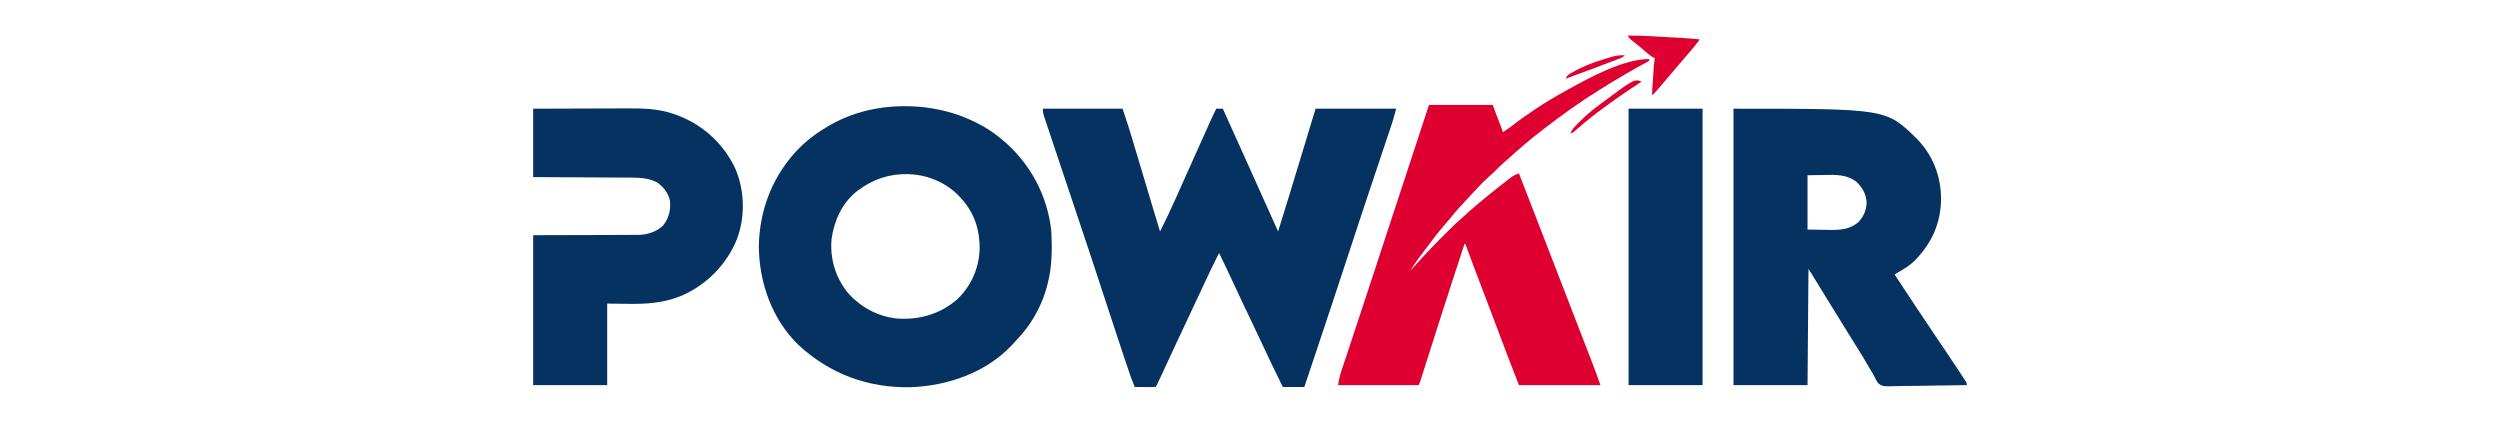 <?xml version="1.0" encoding="UTF-8"?>
<svg version="1.1" xmlns="http://www.w3.org/2000/svg" width="2668" height="477">
<path d="M0 0 C28.05 0 56.1 0 85 0 C91.892 20.677 91.892 20.677 94.372 29.017 C94.659 29.974 94.946 30.931 95.241 31.917 C96.166 35.003 97.087 38.089 98.008 41.176 C98.662 43.361 99.316 45.546 99.971 47.731 C101.678 53.432 103.382 59.133 105.086 64.834 C107.153 71.754 109.225 78.673 111.296 85.591 C112.907 90.975 114.518 96.358 116.127 101.742 C119.046 111.507 121.975 121.268 125 131 C130.919 119.422 136.391 107.687 141.688 95.812 C142.484 94.034 143.281 92.255 144.078 90.477 C146.037 86.104 147.992 81.731 149.947 77.357 C152.459 71.735 154.981 66.118 157.5 60.5 C158.518 58.228 159.536 55.956 160.555 53.684 C164.5 44.883 168.448 36.083 172.402 27.286 C173.21 25.486 174.018 23.686 174.826 21.886 C175.958 19.362 177.092 16.839 178.227 14.316 C178.564 13.565 178.9 12.813 179.248 12.038 C181.076 7.977 182.977 3.969 185 0 C187.31 0 189.62 0 192 0 C210.512 40.872 210.512 40.872 219.066 59.985 C223.78 70.517 228.514 81.04 233.25 91.562 C233.621 92.386 233.992 93.21 234.374 94.059 C236.175 98.061 237.977 102.064 239.779 106.067 C243.521 114.377 247.26 122.689 251 131 C257.889 108.943 264.629 86.841 271.335 64.728 C272.654 60.381 273.974 56.034 275.293 51.688 C276.789 46.761 278.284 41.834 279.779 36.907 C283.512 24.602 287.256 12.301 291 0 C319.38 0 347.76 0 377 0 C373.625 12.375 373.625 12.375 372.139 16.817 C371.802 17.83 371.464 18.843 371.117 19.887 C370.757 20.958 370.397 22.029 370.026 23.133 C369.639 24.294 369.251 25.456 368.852 26.652 C368.013 29.163 367.174 31.674 366.332 34.183 C364.985 38.202 363.643 42.223 362.3 46.244 C359.916 53.383 357.529 60.52 355.14 67.658 C351.137 79.621 347.138 91.586 343.142 103.551 C342.679 104.938 342.216 106.324 341.752 107.711 C335.8 125.53 329.896 143.363 324.109 161.237 C318.857 177.45 313.491 193.625 308.102 209.793 C307.887 210.435 307.673 211.078 307.453 211.74 C304.844 219.563 302.234 227.385 299.622 235.207 C297.364 241.969 295.108 248.732 292.852 255.495 C288.237 269.33 283.619 283.165 279 297 C271.41 297 263.82 297 256 297 C247.409 279.428 238.859 261.847 230.675 244.081 C227.03 236.181 223.293 228.33 219.5 220.5 C214.503 210.182 209.64 199.809 204.833 189.401 C199.346 177.541 193.691 165.764 188 154 C182.306 165.069 177.015 176.318 171.771 187.605 C167.392 197.029 162.972 206.432 158.527 215.824 C153.104 227.282 147.703 238.748 142.375 250.25 C137.855 260.006 133.326 269.759 128.772 279.5 C128.094 280.951 127.417 282.402 126.741 283.853 C125.803 285.865 124.863 287.876 123.922 289.887 C123.381 291.044 122.841 292.201 122.284 293.393 C121 296 121 296 120 297 C118.365 297.087 116.727 297.107 115.09 297.098 C114.1 297.094 113.111 297.091 112.092 297.088 C110.53 297.075 110.53 297.075 108.938 297.062 C107.893 297.058 106.848 297.053 105.771 297.049 C103.181 297.037 100.591 297.02 98 297 C94.53 288.736 91.67 280.287 88.852 271.785 C88.353 270.288 87.854 268.791 87.355 267.294 C86.306 264.145 85.259 260.996 84.213 257.846 C82.936 253.996 81.654 250.148 80.371 246.3 C74.954 230.047 69.593 213.778 64.308 197.482 C57.696 177.106 50.956 156.775 44.149 136.463 C42.322 131.011 40.499 125.558 38.676 120.105 C33.508 104.641 28.337 89.177 23.157 73.717 C20.266 65.088 17.379 56.457 14.496 47.825 C12.982 43.289 11.465 38.755 9.943 34.222 C8.524 29.996 7.111 25.77 5.702 21.541 C5.185 19.993 4.666 18.444 4.145 16.897 C3.435 14.79 2.732 12.68 2.032 10.57 C1.637 9.39 1.242 8.211 0.835 6.996 C0 4 0 4 0 0 Z " fill="#063262" transform="translate(1113,116)"/>
<path d="M0 0 C0.642 0.312 1.283 0.624 1.944 0.945 C11.034 5.415 19.128 10.575 27 17 C27.571 17.465 28.143 17.929 28.731 18.408 C58.803 43.013 77.989 78.18 82 117 C82.906 135.847 82.843 154.663 78 173 C77.807 173.755 77.614 174.51 77.415 175.289 C72.58 193.491 63.284 211.718 51 226 C50.285 226.84 49.569 227.681 48.832 228.547 C46.606 231.084 44.318 233.547 42 236 C41.203 236.873 40.407 237.745 39.586 238.645 C11.885 267.893 -28.992 281.83 -68.527 283.25 C-113.798 284.146 -154.909 268.853 -188 238 C-215.973 210.752 -229.53 172.444 -230.188 133.938 C-229.777 93.583 -215.049 56.162 -186.479 27.444 C-176.924 18.114 -166.608 10.579 -155 4 C-154.38 3.645 -153.759 3.289 -153.12 2.923 C-136.594 -6.385 -117.782 -12.489 -99 -15 C-97.695 -15.182 -96.391 -15.364 -95.047 -15.551 C-62.451 -19.029 -29.494 -14.511 0 0 Z M-124 73 C-124.789 73.593 -125.578 74.186 -126.391 74.797 C-141.507 87.165 -149.817 105.748 -152.539 124.766 C-154.4 145.453 -148.831 164.75 -136.188 181.25 C-122.422 197.516 -103.365 207.943 -82 210 C-58.465 211.402 -36.957 205.22 -18.812 189.75 C-3.753 175.62 4.8 156.374 5.471 135.848 C5.682 115.326 -0.04 97.395 -14 82 C-14.7 81.219 -15.4 80.438 -16.121 79.633 C-29.472 65.497 -48.636 57.079 -68 56 C-69.299 55.921 -69.299 55.921 -70.625 55.84 C-90.258 55.226 -108.374 61.168 -124 73 Z " fill="#063262" transform="translate(1040,130)"/>
<path d="M0 0 C162.791 0 162.791 0 195.25 31.688 C212.622 49.266 221.306 71.45 221.5 96 C221.253 122.525 211.512 143.943 192.743 162.76 C187.41 167.849 181.407 171.405 175 175 C174.01 175.66 173.02 176.32 172 177 C186.581 199.232 201.226 221.417 216.125 243.438 C224.155 255.312 232.181 267.188 240.062 279.163 C240.887 280.416 241.714 281.668 242.542 282.92 C243.654 284.601 244.759 286.287 245.863 287.973 C246.475 288.903 247.086 289.834 247.716 290.793 C249 293 249 293 249 295 C237.126 295.232 225.253 295.409 213.377 295.518 C207.862 295.57 202.349 295.641 196.835 295.754 C191.511 295.863 186.189 295.923 180.865 295.949 C178.836 295.967 176.807 296.003 174.778 296.057 C158.892 296.464 158.892 296.464 154.269 292.887 C152.43 290.31 151.212 287.916 150 285 C148.986 283.28 147.953 281.571 146.895 279.879 C145.864 278.109 144.837 276.336 143.812 274.562 C139.679 267.484 135.471 260.473 131.062 253.562 C126.684 246.697 122.406 239.778 118.188 232.812 C112.748 223.834 107.215 214.919 101.635 206.028 C96.481 197.802 91.419 189.523 86.391 181.221 C85.843 180.316 85.295 179.412 84.73 178.48 C84.25 177.685 83.769 176.89 83.274 176.071 C82.22 174.357 81.116 172.674 80 171 C79.67 211.92 79.34 252.84 79 295 C52.93 295 26.86 295 0 295 C0 197.65 0 100.3 0 0 Z M79 71 C79 90.14 79 109.28 79 129 C85.043 129.083 91.086 129.165 97.312 129.25 C99.196 129.286 101.08 129.323 103.021 129.36 C114.881 129.495 125.282 128.691 134.277 120.047 C139.378 113.987 142.238 106.949 142 99 C141.173 90.522 137.476 84.15 131.438 78.25 C120.994 69.95 108.877 70.49 96.25 70.75 C90.558 70.832 84.865 70.915 79 71 Z " fill="#063262" transform="translate(1850,116)"/>
<path d="M0 0 C0 0.66 0 1.32 0 2 C-0.52 2.274 -1.04 2.549 -1.575 2.832 C-18.105 11.604 -34.106 21.14 -50 31 C-51.518 31.941 -51.518 31.941 -53.066 32.901 C-73.877 45.851 -93.629 59.994 -113 75 C-113.678 75.522 -114.356 76.044 -115.055 76.583 C-126.718 85.565 -137.875 95.089 -148.77 104.988 C-150.842 106.857 -152.945 108.682 -155.062 110.5 C-158.735 113.692 -162.144 117.102 -165.531 120.594 C-167.581 122.591 -169.666 124.451 -171.836 126.312 C-175.869 129.814 -179.513 133.57 -183.125 137.5 C-184.432 138.91 -185.74 140.32 -187.047 141.73 C-188.03 142.795 -188.03 142.795 -189.033 143.88 C-190.933 145.927 -192.846 147.96 -194.766 149.988 C-200.66 156.224 -206.382 162.499 -211.738 169.211 C-213.868 171.837 -216.061 174.388 -218.285 176.935 C-224.732 184.331 -230.656 192.031 -236.469 199.933 C-238.047 202.063 -239.643 204.178 -241.246 206.289 C-241.78 206.994 -242.315 207.7 -242.865 208.426 C-243.876 209.76 -244.889 211.091 -245.904 212.421 C-249.206 216.794 -252.167 221.311 -255 226 C-254.334 225.273 -253.667 224.546 -252.98 223.797 C-247.48 217.797 -247.48 217.797 -245.887 216.063 C-244.46 214.503 -243.04 212.937 -241.622 211.368 C-235.098 204.179 -228.379 197.222 -221.501 190.371 C-219.8 188.675 -218.104 186.973 -216.408 185.271 C-211.304 180.164 -206.189 175.137 -200.693 170.448 C-198.12 168.248 -195.664 165.932 -193.188 163.625 C-187.643 158.509 -181.88 153.727 -176 149 C-174.771 147.992 -173.543 146.983 -172.316 145.973 C-165.409 140.296 -158.437 134.716 -151.312 129.312 C-150.654 128.807 -149.995 128.302 -149.316 127.782 C-148.38 127.08 -148.38 127.08 -147.426 126.363 C-146.883 125.954 -146.341 125.544 -145.782 125.122 C-143.621 123.761 -141.389 122.891 -139 122 C-138.196 124.073 -137.392 126.147 -136.588 128.22 C-135.856 130.108 -135.124 131.997 -134.392 133.885 C-132.289 139.308 -130.186 144.731 -128.083 150.154 C-123.817 161.157 -119.551 172.159 -115.281 183.16 C-105.977 207.138 -96.695 231.125 -87.44 255.122 C-86.518 257.515 -85.595 259.908 -84.672 262.301 C-84.212 263.493 -83.753 264.684 -83.279 265.912 C-80.077 274.214 -76.868 282.514 -73.657 290.812 C-72.146 294.717 -70.637 298.621 -69.127 302.526 C-67.926 305.633 -66.724 308.739 -65.521 311.845 C-64.188 315.285 -62.857 318.727 -61.527 322.168 C-61.142 323.161 -60.756 324.155 -60.359 325.179 C-57.438 332.746 -54.731 340.353 -52 348 C-80.71 348 -109.42 348 -139 348 C-152.662 312.707 -152.662 312.707 -158.085 298.286 C-159.857 293.575 -161.634 288.866 -163.41 284.156 C-163.78 283.176 -164.149 282.196 -164.53 281.186 C-169.764 267.314 -175.041 253.459 -180.317 239.602 C-181.065 237.635 -181.814 235.667 -182.562 233.699 C-182.924 232.75 -183.286 231.8 -183.658 230.821 C-185.632 225.628 -187.589 220.428 -189.527 215.221 C-189.941 214.111 -190.355 213.001 -190.781 211.857 C-191.58 209.711 -192.376 207.564 -193.17 205.416 C-193.527 204.458 -193.883 203.501 -194.25 202.515 C-194.565 201.665 -194.879 200.816 -195.203 199.941 C-195.842 198.029 -195.842 198.029 -197 197 C-205.453 222.746 -213.877 248.5 -222.125 274.312 C-222.61 275.831 -222.61 275.831 -223.105 277.379 C-226.484 287.958 -229.854 298.541 -233.222 309.123 C-234.624 313.527 -236.027 317.931 -237.43 322.335 C-238.419 325.442 -239.406 328.55 -240.393 331.657 C-240.99 333.532 -241.587 335.407 -242.184 337.281 C-242.592 338.57 -242.592 338.57 -243.008 339.884 C-244.886 345.773 -244.886 345.773 -246 348 C-274.38 348 -302.76 348 -332 348 C-331.24 342.681 -330.23 338.113 -328.542 333.095 C-328.29 332.333 -328.039 331.57 -327.78 330.784 C-326.946 328.258 -326.104 325.734 -325.262 323.211 C-324.667 321.416 -324.074 319.621 -323.48 317.825 C-322.216 314.001 -320.947 310.177 -319.676 306.355 C-317.67 300.326 -315.673 294.294 -313.677 288.261 C-311.667 282.186 -309.656 276.111 -307.642 270.037 C-302.683 255.076 -297.755 240.106 -292.854 225.127 C-290.883 219.105 -288.91 213.084 -286.938 207.062 C-286.543 205.86 -286.149 204.657 -285.744 203.418 C-280.57 187.629 -275.378 171.846 -270.188 156.062 C-269.686 154.538 -269.185 153.014 -268.684 151.49 C-267.682 148.444 -266.681 145.398 -265.679 142.352 C-265.43 141.595 -265.181 140.837 -264.924 140.057 C-264.42 138.523 -263.915 136.99 -263.411 135.456 C-253.934 106.64 -244.468 77.819 -235 49 C-212.56 49 -190.12 49 -167 49 C-161.555 63.355 -161.555 63.355 -156 78 C-151.276 74.877 -151.276 74.877 -146.758 71.547 C-129.123 57.949 -110.51 45.732 -91 35 C-90.212 34.559 -89.424 34.118 -88.612 33.663 C-64.753 20.359 -27.906 0 0 0 Z " fill="#DE0030" transform="translate(1760,63)"/>
<path d="M0 0 C30.306 -0.12 30.306 -0.12 45.378 -0.151 C53.498 -0.167 61.619 -0.188 69.739 -0.226 C76.173 -0.256 82.607 -0.276 89.04 -0.282 C92.44 -0.286 95.839 -0.295 99.238 -0.317 C116.653 -0.418 133.367 -0.173 150 5.625 C150.734 5.877 151.469 6.13 152.225 6.39 C180.244 16.454 202.504 36.422 215.43 63.234 C225.811 87.002 226.544 115.452 217.27 139.641 C206.264 166.684 184.559 188.465 157.668 199.857 C139.195 207.351 120.994 208.567 101.25 208.25 C93.907 208.167 86.565 208.085 79 208 C79 236.71 79 265.42 79 295 C52.93 295 26.86 295 0 295 C0 242.2 0 189.4 0 135 C59.75 134.812 59.75 134.812 78.562 134.792 C84.164 134.762 84.164 134.762 89.767 134.726 C92.247 134.713 94.728 134.71 97.208 134.714 C100.983 134.719 104.756 134.692 108.53 134.659 C109.621 134.668 110.711 134.677 111.834 134.686 C121.591 134.541 131.283 131.635 138.535 124.809 C144.955 116.883 146.963 107.972 146 98 C143.572 89.094 139.336 83.709 131.902 78.43 C123.574 74.327 115.074 73.555 105.919 73.568 C104.767 73.557 103.614 73.547 102.427 73.537 C98.655 73.507 94.885 73.497 91.113 73.488 C88.483 73.471 85.854 73.453 83.224 73.434 C77.033 73.39 70.843 73.362 64.653 73.339 C56.904 73.309 49.156 73.259 41.408 73.209 C27.606 73.12 13.803 73.061 0 73 C0 48.91 0 24.82 0 0 Z " fill="#063262" transform="translate(569,116)"/>
<path d="M0 0 C26.07 0 52.14 0 79 0 C79 97.35 79 194.7 79 295 C52.93 295 26.86 295 0 295 C0 197.65 0 100.3 0 0 Z " fill="#063262" transform="translate(1738,116)"/>
<path d="M0 0 C8.225 -0.082 16.387 0.148 24.598 0.621 C25.753 0.685 26.909 0.75 28.099 0.816 C30.524 0.951 32.948 1.088 35.372 1.227 C39.056 1.437 42.74 1.642 46.424 1.846 C48.794 1.979 51.165 2.112 53.535 2.246 C55.165 2.337 55.165 2.337 56.828 2.429 C63.567 2.817 70.282 3.344 77 4 C72.188 10.737 66.807 16.904 61.367 23.133 C58.357 26.581 55.387 30.062 52.438 33.562 C31.793 58.036 31.793 58.036 27 63 C26.67 63 26.34 63 26 63 C26.263 58.731 26.53 54.463 26.8 50.195 C26.891 48.746 26.981 47.297 27.07 45.848 C27.984 31.028 27.984 31.028 29 24 C28.199 23.664 28.199 23.664 27.383 23.32 C24.208 21.561 21.599 19.247 18.875 16.875 C13.989 12.669 9.03 8.599 3.926 4.656 C2 3 2 3 0 0 Z " fill="#DD0030" transform="translate(1737,38)"/>
<path d="M0 0 C-0.844 0.558 -0.844 0.558 -1.706 1.126 C-12.296 8.13 -22.868 15.138 -33.122 22.629 C-35.283 24.207 -37.452 25.773 -39.621 27.34 C-49.913 34.814 -59.747 42.593 -69.277 51.012 C-73.823 55 -73.823 55 -76 55 C-73.854 50.222 -70.428 47.086 -66.75 43.438 C-66.031 42.724 -65.313 42.01 -64.572 41.274 C-58.099 34.94 -51.302 29.339 -44 24 C-43.365 23.526 -42.731 23.053 -42.077 22.565 C-8.136 -2.712 -8.136 -2.712 0 0 Z " fill="#DE0030" transform="translate(1752,87)"/>
<path d="M0 0 C-2.211 2.211 -3.738 2.812 -6.642 3.908 C-7.608 4.275 -8.573 4.642 -9.568 5.021 C-10.617 5.414 -11.665 5.806 -12.746 6.211 C-13.827 6.62 -14.908 7.03 -16.021 7.452 C-19.492 8.764 -22.965 10.07 -26.438 11.375 C-28.744 12.247 -31.051 13.119 -33.357 13.992 C-43.218 17.719 -53.086 21.418 -63 25 C-61.623 20.868 -58.878 19.82 -55.25 17.812 C-54.544 17.42 -53.838 17.028 -53.111 16.624 C-41.127 10.185 -28.177 5.735 -15.125 2 C-14.407 1.792 -13.688 1.584 -12.948 1.37 C-8.464 0.159 -4.593 -0.192 0 0 Z " fill="#DE0030" transform="translate(1734,59)"/>
</svg>
